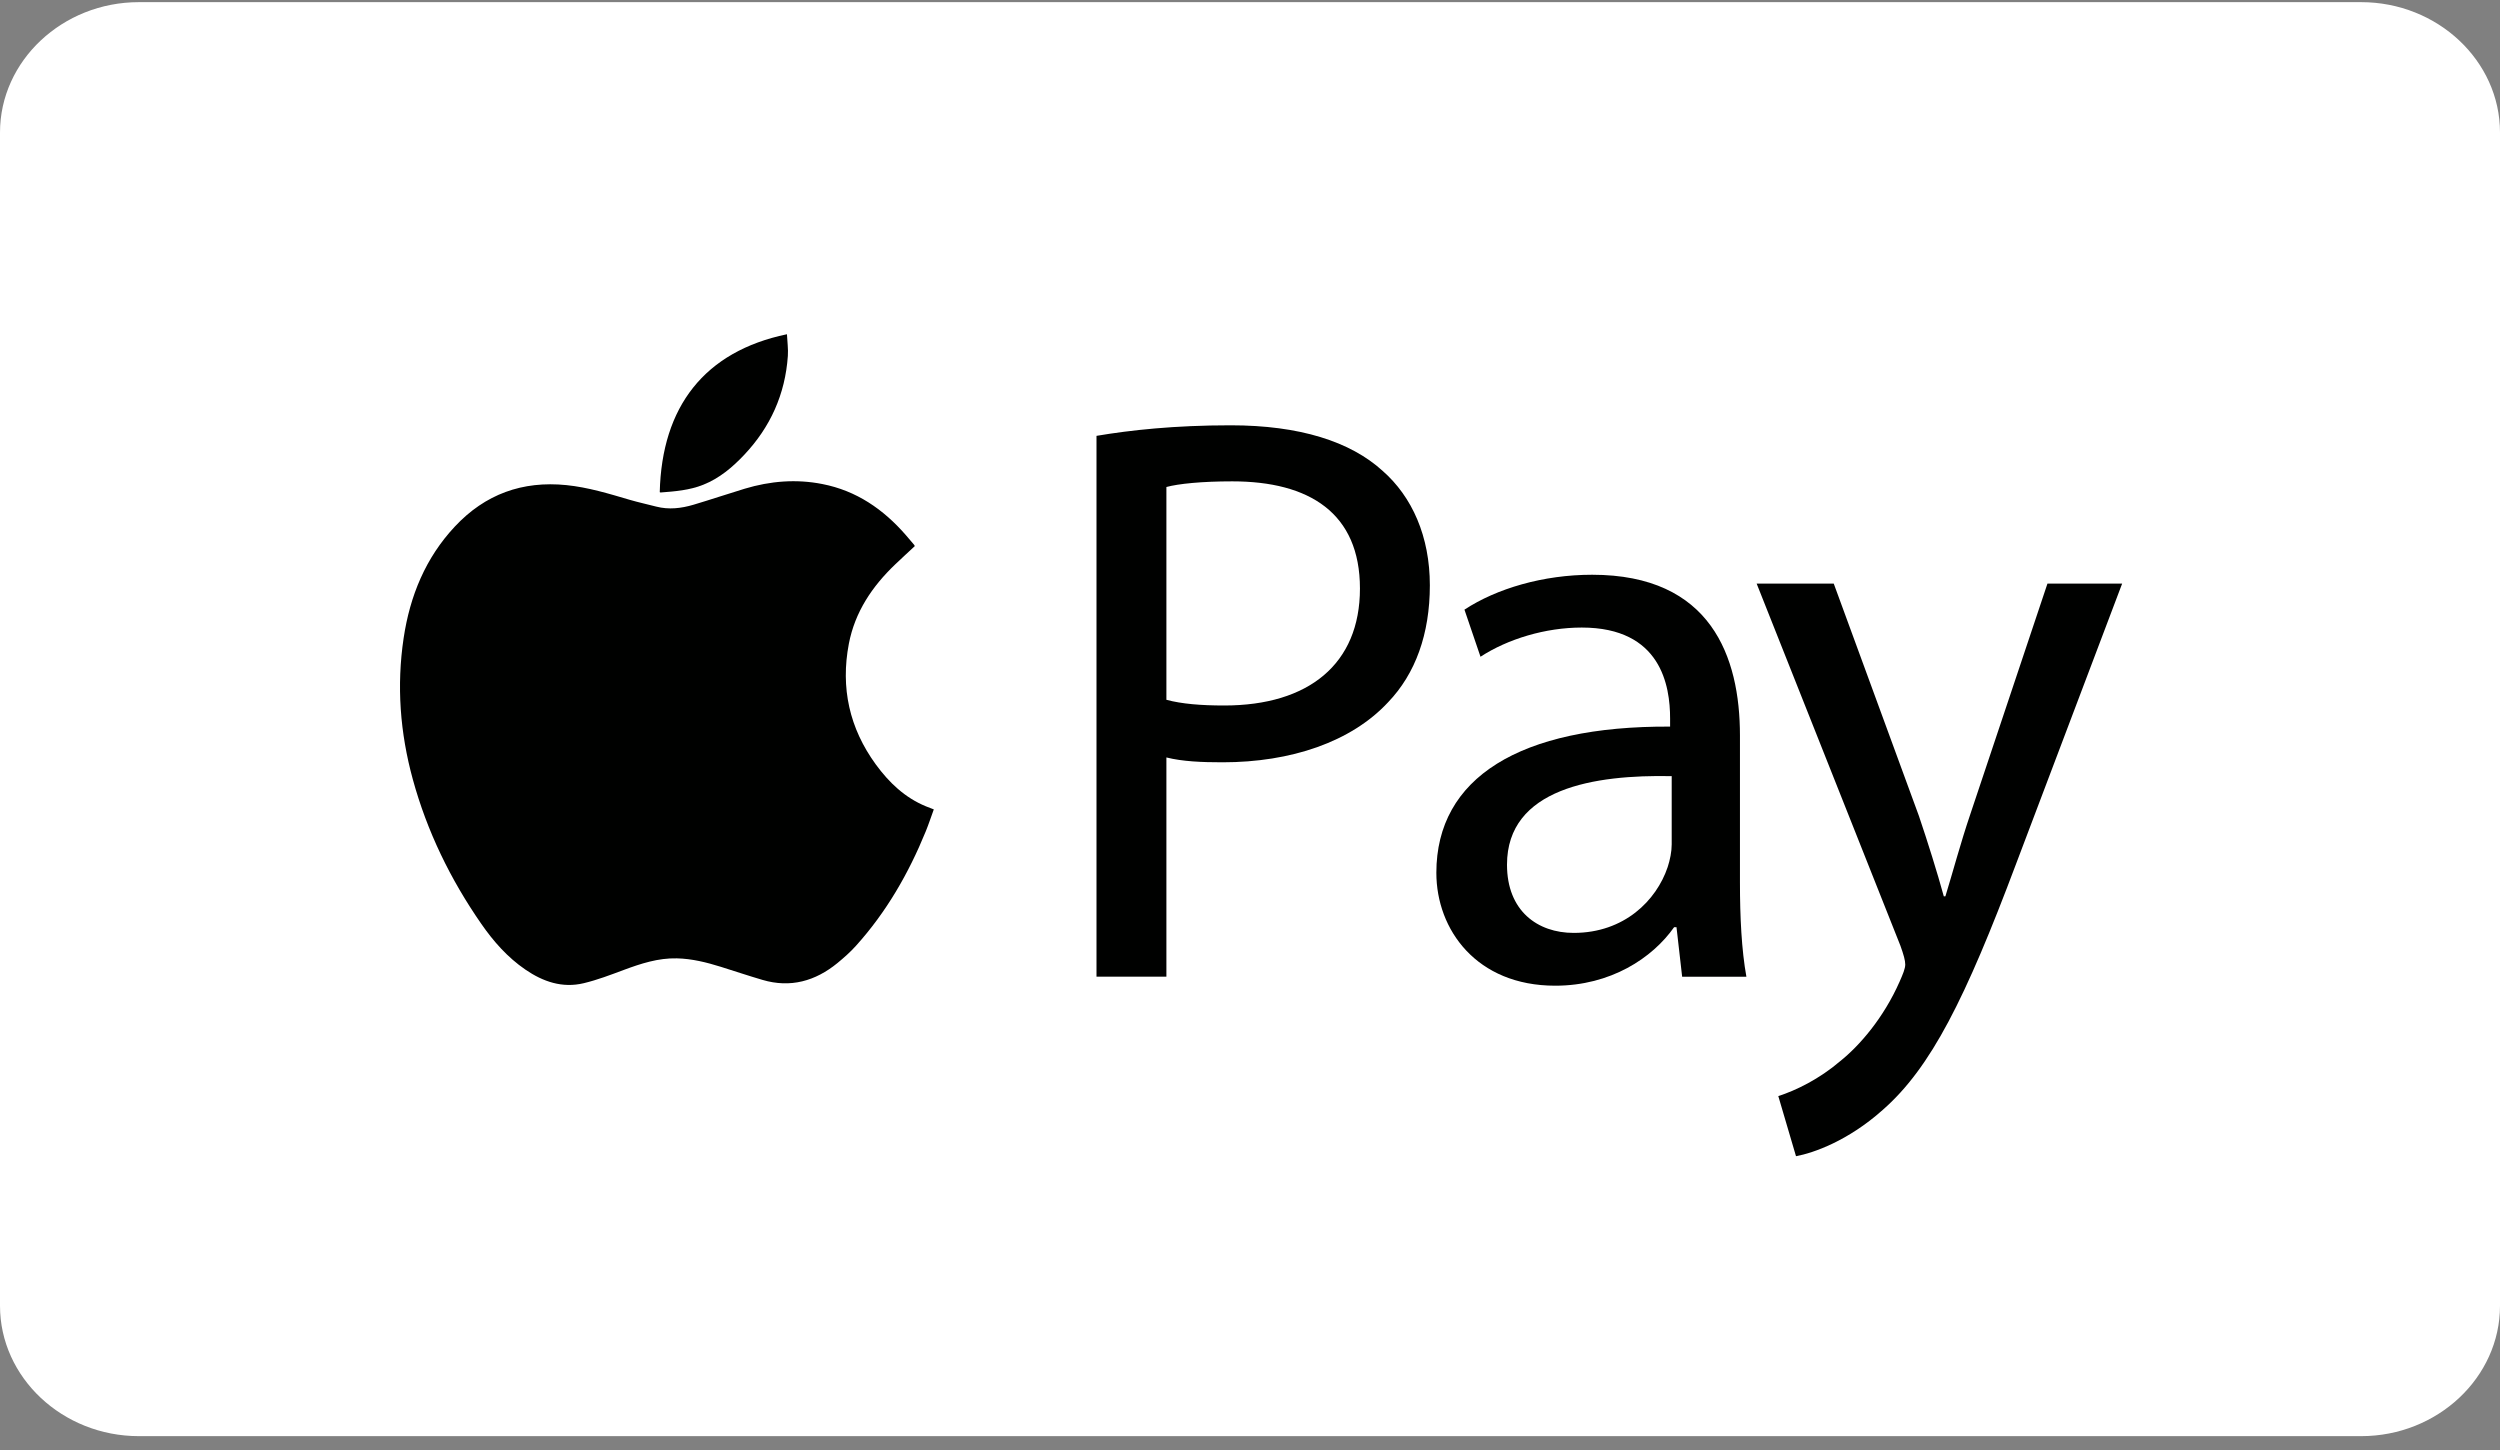 <svg width="50" height="29" viewBox="0 0 50 29" fill="none" xmlns="http://www.w3.org/2000/svg">
<rect x="0" y="0" width="50" height="29" fill="#808080" stroke="none"/>
<path d="M47.222 0.043C48.75 0.043 50 1.216 50 2.65V26.116C50 27.55 48.75 28.723 47.222 28.723H2.778C1.25 28.723 0 27.55 0 26.116V2.65C0 1.216 1.25 0.043 2.778 0.043H47.222Z" fill="white"/>
<path d="M18.296 10.922C18.166 11.044 18.032 11.165 17.903 11.289C17.444 11.728 17.099 12.239 16.977 12.875C16.809 13.756 16.988 14.565 17.517 15.29C17.782 15.652 18.097 15.953 18.517 16.126C18.566 16.146 18.616 16.164 18.676 16.188C18.621 16.338 18.573 16.486 18.514 16.63C18.172 17.468 17.727 18.242 17.12 18.915C17.008 19.04 16.88 19.153 16.749 19.261C16.306 19.623 15.809 19.763 15.25 19.598C14.97 19.516 14.694 19.423 14.416 19.336C14.13 19.247 13.84 19.174 13.537 19.167C13.164 19.158 12.817 19.272 12.472 19.4C12.21 19.498 11.946 19.599 11.675 19.664C11.248 19.767 10.861 19.634 10.508 19.392C10.15 19.147 9.868 18.827 9.623 18.473C9.009 17.587 8.542 16.63 8.256 15.586C8.001 14.656 7.93 13.714 8.073 12.76C8.199 11.919 8.51 11.159 9.096 10.532C9.703 9.882 10.45 9.614 11.326 9.702C11.762 9.746 12.179 9.874 12.597 9.997C12.771 10.048 12.949 10.086 13.125 10.132C13.377 10.197 13.625 10.167 13.869 10.095C14.212 9.993 14.552 9.878 14.895 9.774C15.404 9.621 15.922 9.577 16.448 9.681C17.128 9.814 17.666 10.184 18.116 10.701C18.173 10.766 18.228 10.832 18.284 10.898C18.289 10.904 18.291 10.912 18.296 10.922Z" fill="#000100"/>
<path d="M15.739 6.685C15.746 6.836 15.767 6.979 15.757 7.119C15.704 7.885 15.407 8.543 14.884 9.097C14.648 9.347 14.387 9.567 14.065 9.695C13.791 9.805 13.5 9.828 13.209 9.85C13.205 9.85 13.2 9.846 13.195 9.843C13.236 8.134 14.089 7.029 15.738 6.685L15.739 6.685Z" fill="#000100"/>
<path d="M21.93 8.717C22.605 8.603 23.488 8.506 24.613 8.506C25.995 8.506 27.007 8.831 27.65 9.415C28.244 9.935 28.597 10.731 28.597 11.706C28.597 12.68 28.308 13.476 27.762 14.045C27.023 14.84 25.817 15.246 24.452 15.246C24.035 15.246 23.649 15.23 23.328 15.149V19.534H21.93V8.717ZM23.328 13.996C23.633 14.078 24.019 14.11 24.484 14.11C26.171 14.11 27.199 13.282 27.199 11.771C27.199 10.26 26.187 9.627 24.645 9.627C24.035 9.627 23.568 9.675 23.328 9.74V13.996Z" fill="#000100"/>
<path d="M33.643 19.535L33.53 18.544H33.482C33.048 19.161 32.213 19.714 31.104 19.714C29.53 19.714 28.727 18.593 28.727 17.456C28.727 15.556 30.397 14.516 33.402 14.532V14.37C33.402 13.72 33.225 12.551 31.635 12.551C30.912 12.551 30.157 12.778 29.61 13.135L29.289 12.193C29.932 11.771 30.863 11.495 31.843 11.495C34.221 11.495 34.799 13.135 34.799 14.711V17.651C34.799 18.333 34.831 18.999 34.928 19.535H33.643ZM33.434 15.523C31.891 15.491 30.14 15.766 30.14 17.294C30.14 18.219 30.751 18.658 31.474 18.658C32.486 18.658 33.129 18.008 33.353 17.343C33.401 17.196 33.434 17.034 33.434 16.888V15.524V15.523Z" fill="#000100"/>
<path d="M36.675 11.672L38.378 16.318C38.554 16.838 38.747 17.455 38.876 17.926H38.908C39.053 17.455 39.213 16.854 39.406 16.285L40.949 11.672H42.443L40.322 17.276C39.309 19.973 38.619 21.353 37.655 22.198C36.964 22.815 36.273 23.059 35.92 23.124L35.566 21.922C35.92 21.808 36.386 21.581 36.804 21.223C37.189 20.915 37.671 20.362 37.993 19.631C38.057 19.485 38.105 19.372 38.105 19.29C38.105 19.209 38.073 19.095 38.009 18.916L35.133 11.672H36.675L36.675 11.672Z" fill="#000100"/>
</svg>
